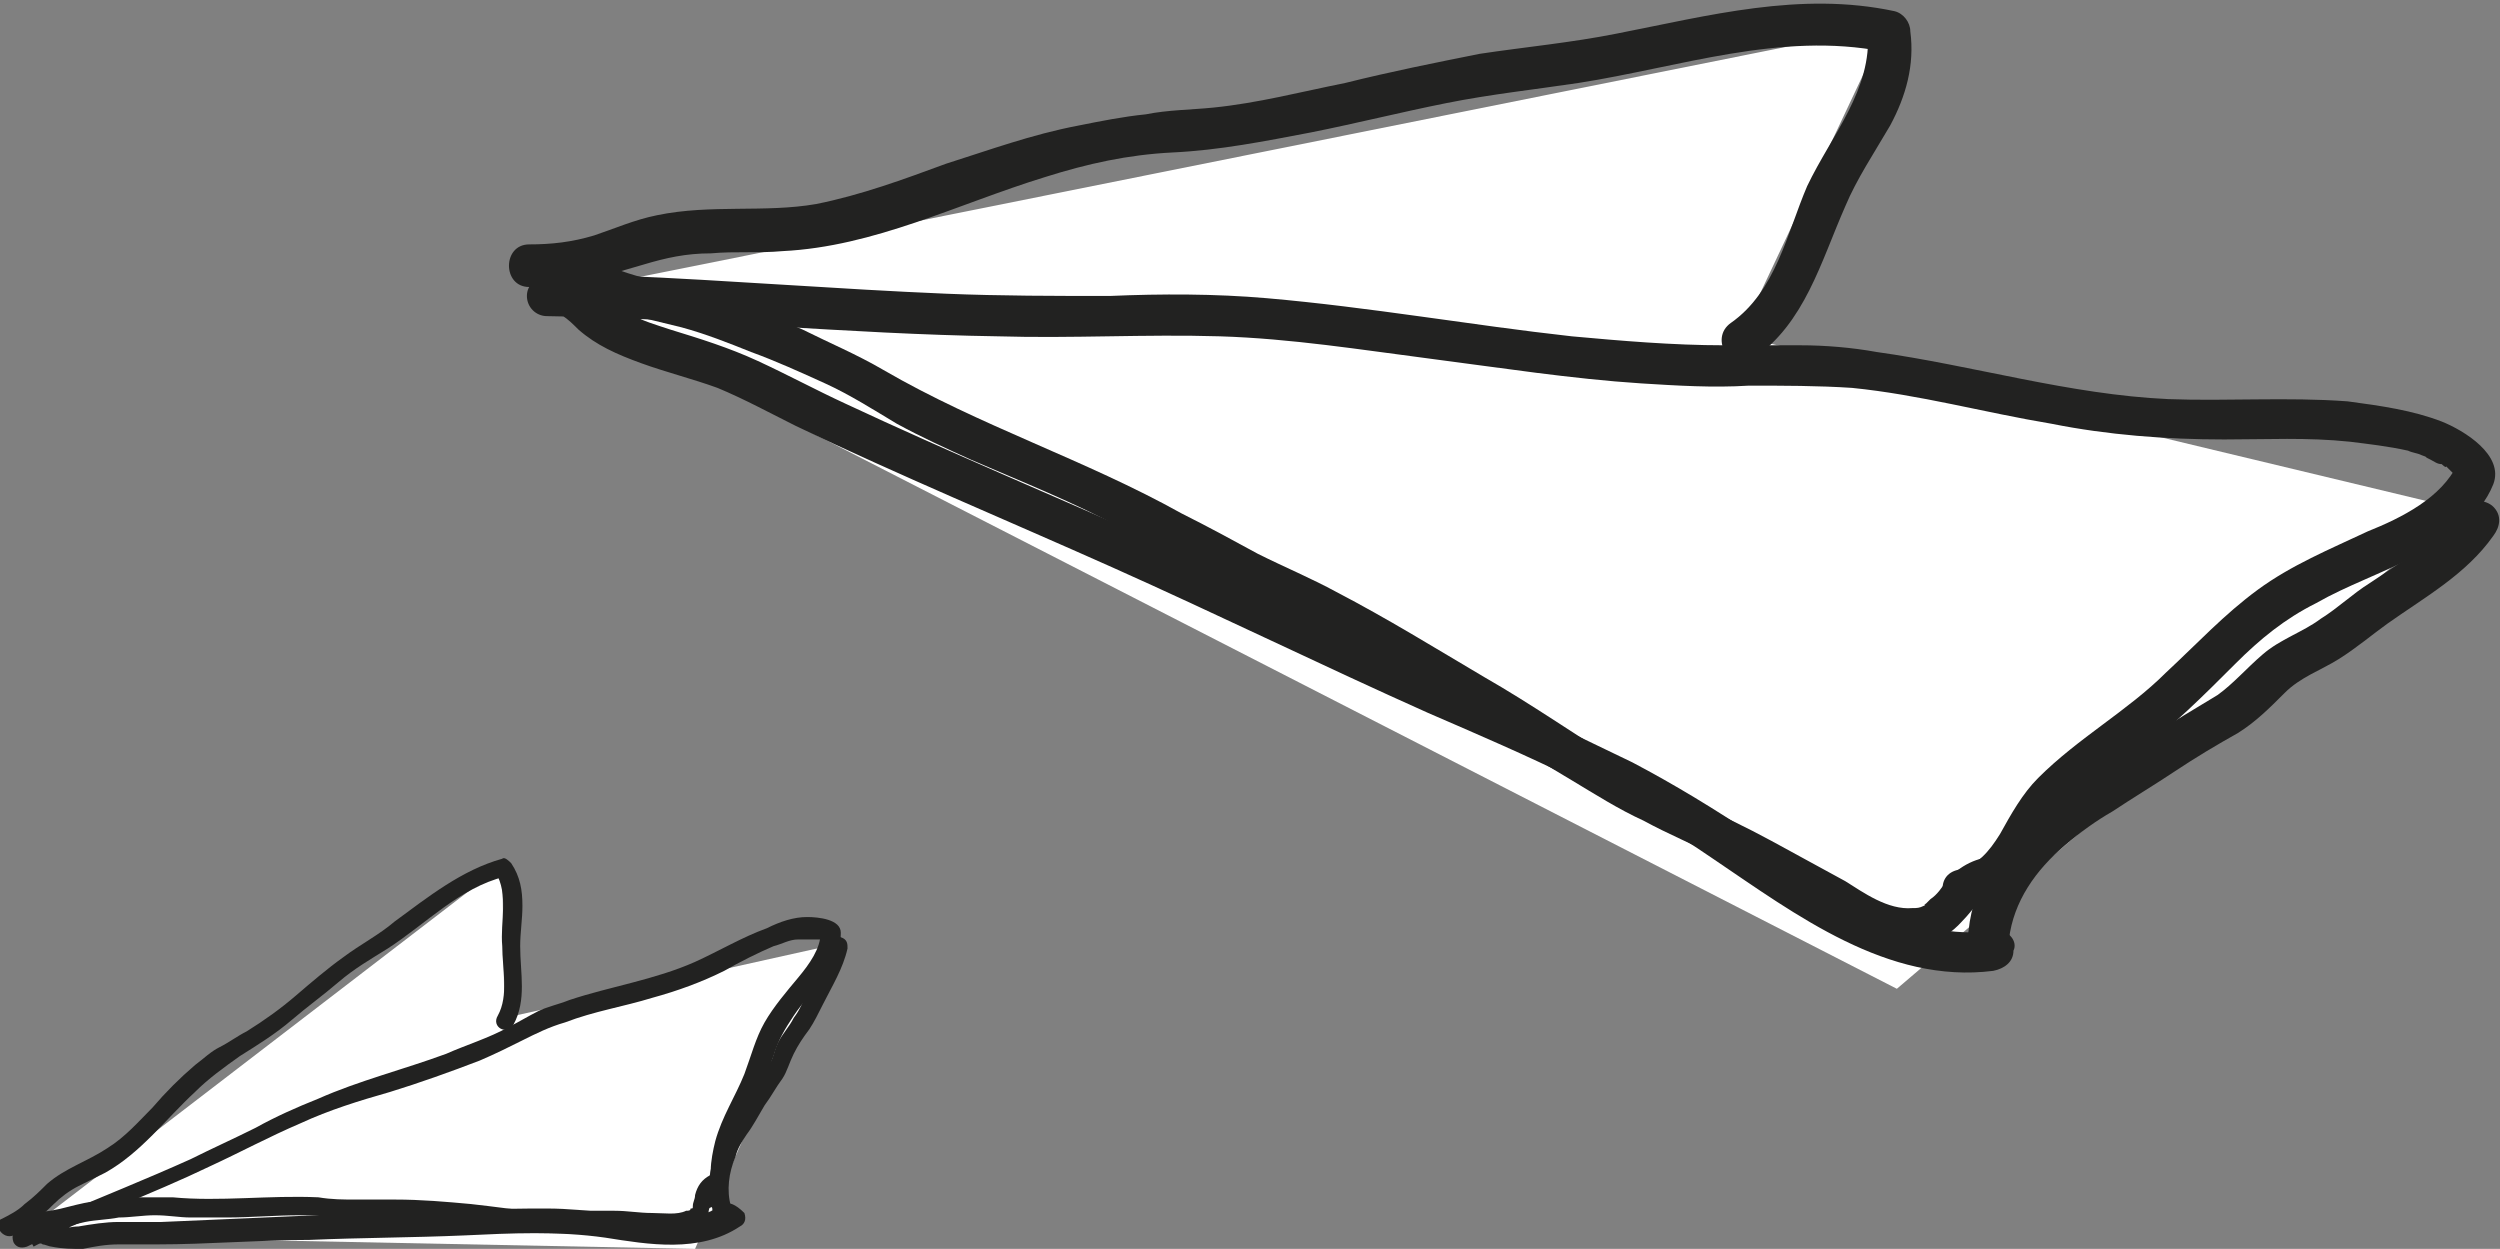 <?xml version="1.0" encoding="UTF-8"?> <svg xmlns="http://www.w3.org/2000/svg" xmlns:xlink="http://www.w3.org/1999/xlink" version="1.1" id="Слой_1" x="0px" y="0px" viewBox="0 0 111.5 55.7" style="enable-background:new 0 0 111.5 55.7;" xml:space="preserve"><rect x="0" y="0" width="111.5" height="55.7" fill="#808080" stroke="none"/> <style type="text/css"> .st0{fill:#FFFFFF;} .st1{fill:#222221;} </style> <polygon class="st0" points="24.3,13.2 84.6,44.1 109.7,22.7 77.6,15 84.1,1.2 "></polygon> <path class="st1" d="M89.1,41.5c-4.1,0.6-7.7-2.1-10.8-4.2c-1.8-1.2-3.6-2.3-5.5-3.3c-2.3-1.1-4.5-2.2-6.8-3.2c-2.4-1-4.7-2.1-7-3.2 c-2.3-1.1-4.7-2.3-7.1-3.3c-4.7-2.1-9.5-4.1-14.2-6.3c-1.3-0.6-2.6-1.3-3.9-1.9c-1.3-0.6-2.6-1-3.9-1.4c-0.6-0.2-1.3-0.4-1.8-0.7 c-0.3-0.2-0.6-0.4-0.9-0.7c-0.8-0.7-1.7-1.2-2.8-1c-0.5,0.1-0.9,0.4-0.9,0.9c0,0.5,0.4,0.9,0.9,0.9c6.7,0.1,13.4,0.8,20.1,0.9 c3.3,0.1,6.6-0.1,9.9,0c3.2,0.1,6.3,0.6,9.4,1c3.1,0.4,6.3,0.9,9.4,1.1c1.6,0.1,3.2,0.2,4.8,0.1c1.5,0,3.1,0,4.6,0.1 c3,0.3,5.9,1.1,8.9,1.6c2.5,0.5,5.1,0.7,7.7,0.7c1.9,0,3.7-0.1,5.6,0.1c0.8,0.1,1.7,0.2,2.6,0.4c0.2,0.1,0.4,0.1,0.6,0.2 c0,0,0.3,0.1,0.2,0.1c0,0,0.2,0.1,0.2,0.1c0.2,0.1,0.3,0.2,0.5,0.2c0,0,0.2,0.2,0.2,0.1c-0.1-0.1,0.1,0.1,0.1,0.1 c0.1,0.1,0.1,0.1,0.2,0.2c0.2,0.1,0-0.1,0,0.1c0.1,0.1,0.2,0.3,0.2,0.4l0-0.9c-0.7,1.5-2.5,2.4-4,3c-1.7,0.8-3.4,1.5-4.9,2.6 c-1.5,1.1-2.7,2.4-4.1,3.7c-1.7,1.7-3.9,2.9-5.7,4.7c-0.7,0.7-1.2,1.6-1.7,2.5c-0.5,0.8-1,1.4-1.9,1.6c-1.2,0.3-0.6,2.1,0.5,1.8 c1.7-0.4,2.6-1.8,3.5-3.2c1-1.6,2.5-2.7,4-3.8c1.6-1.2,3-2.6,4.4-4c1.1-1.1,2.2-2,3.6-2.7c1.4-0.8,2.9-1.3,4.4-2.1 c1.4-0.7,2.9-1.7,3.5-3.2c0.5-1.3-1.3-2.4-2.3-2.8c-1.3-0.5-2.7-0.7-4.2-0.9c-2.7-0.2-5.4,0-8-0.1c-4.4-0.2-8.7-1.5-13-2.1 c-1.1-0.2-2.3-0.3-3.4-0.3c-1.1,0-2.3,0-3.4,0c-2.3,0-4.6-0.2-6.8-0.4c-4.5-0.5-9-1.3-13.6-1.7c-2.3-0.2-4.7-0.2-7-0.1 c-2.4,0-4.9,0-7.3-0.1c-4.8-0.2-9.7-0.6-14.5-0.8c-1.2,0-2.4-0.1-3.6-0.1l0,1.8c0.4-0.1,0.7-0.1,1,0.1c0.2,0.1,0.5,0.4,0.7,0.6 c0.8,0.7,1.7,1.1,2.8,1.5c1.1,0.4,2.3,0.7,3.4,1.1c1.2,0.5,2.3,1.1,3.5,1.7c4.6,2.2,9.4,4.2,14.1,6.3c4.7,2.1,9.4,4.4,14.1,6.5 c4.4,1.9,8.8,3.8,12.7,6.5c3.7,2.5,7.8,5.6,12.5,5c0.5-0.1,0.9-0.4,0.9-0.9C90,42,89.6,41.5,89.1,41.5L89.1,41.5z"></path> <path class="st1" d="M23.6,12.8c1.8,0,3.4-0.5,5.1-1c1-0.3,1.9-0.5,3-0.5c1.1-0.1,2.1,0,3.2-0.1c4.1-0.2,7.8-2.1,11.7-3.3 c1.9-0.6,3.7-1,5.7-1.1c2.1-0.1,4.1-0.5,6.2-0.9c2-0.4,4-0.9,6-1.3c2-0.4,3.9-0.6,5.9-0.9c4.5-0.7,9-2.3,13.6-1.4 c-0.2-0.3-0.5-0.6-0.7-0.9c0.2,2.6-1.6,4.6-2.7,6.9c-0.9,2.1-1.4,4.7-3.4,6.1c-1,0.7,0,2.3,1,1.6c2.3-1.6,3-4.3,4.1-6.8 c0.5-1.2,1.3-2.4,2-3.6c0.7-1.3,1.1-2.7,0.9-4.2c0-0.4-0.3-0.8-0.7-0.9c-4.2-0.9-8.3,0.2-12.4,1c-2,0.4-4.1,0.6-6.1,0.9 c-2,0.4-4,0.8-6,1.3c-2,0.4-3.9,0.9-5.9,1.1c-1,0.1-2,0.1-3,0.3c-1,0.1-2,0.3-3,0.5C46,6,44.1,6.7,42.2,7.3 c-1.9,0.7-3.8,1.4-5.8,1.8c-2.3,0.4-4.7,0-7.1,0.5c-1,0.2-1.9,0.6-2.8,0.9c-1,0.3-1.9,0.4-2.9,0.4C22.4,10.9,22.4,12.8,23.6,12.8 L23.6,12.8z"></path> <path class="st1" d="M89.1,38.2c-0.9,0-1.7,0.4-2.3,1.1c-0.2,0.3-0.4,0.6-0.7,0.8c-0.1,0.1-0.2,0.2-0.2,0.2c-0.2,0.1,0.1,0-0.1,0.1 c-0.2,0.1-0.3,0.1-0.5,0.1c-1.1,0.1-2.2-0.7-3-1.2c-1.1-0.6-2.2-1.2-3.3-1.8c-2.2-1.2-4.5-2.1-6.6-3.4c-2.1-1.3-4.1-2.7-6.2-3.9 c-2.2-1.3-4.3-2.6-6.6-3.8c-1.1-0.6-2.3-1.1-3.5-1.7c-1.1-0.6-2.2-1.2-3.4-1.8c-4.3-2.4-9-3.9-13.3-6.4c-1.2-0.7-2.4-1.2-3.6-1.8 c-1.2-0.5-2.5-1.1-3.8-1.5c-2-0.6-4.5-0.8-6.2-2.1c-0.4-0.3-0.9-0.4-1.3,0c-0.3,0.3-0.4,1,0,1.3c1.7,1.3,3.9,1.7,5.9,2.2 c1.1,0.3,2.1,0.7,3.1,1.1c1.1,0.4,2.2,0.9,3.3,1.4c1.1,0.5,2.2,1.2,3.2,1.8c1.1,0.6,2.2,1.1,3.3,1.6c2.3,1,4.6,1.9,6.8,3.1 c2.3,1.2,4.5,2.4,6.8,3.5c2.3,1.1,4.6,2.4,6.8,3.7c2.1,1.3,4.2,2.7,6.4,4c1,0.6,2.1,1.3,3.2,1.8c1.1,0.6,2.3,1.1,3.5,1.7 c1.2,0.6,2.5,1.3,3.7,2c1.2,0.6,2.4,1.5,3.7,1.8c1.2,0.3,2.4,0,3.3-1c0.3-0.3,0.5-0.6,0.8-0.9c0.3-0.3,0.4-0.4,0.8-0.4 C90.4,40,90.4,38.2,89.1,38.2L89.1,38.2z"></path> <path class="st1" d="M89.6,41.9c0.2-1.7,1.2-3.1,2.5-4.2c0.7-0.6,1.4-1.1,2.1-1.5c0.9-0.6,1.9-1.2,2.8-1.8c0.9-0.6,1.9-1.2,2.8-1.7 c0.8-0.5,1.4-1.1,2.1-1.8c0.7-0.7,1.6-1,2.4-1.5c0.8-0.5,1.5-1.1,2.2-1.6c1.7-1.2,3.5-2.2,4.7-3.9c0.3-0.4,0.4-0.9,0-1.3 c-0.3-0.3-1-0.4-1.3,0c-1.1,1.4-2.7,2.4-4.2,3.4c-0.8,0.5-1.4,1.1-2.2,1.6c-0.8,0.6-1.8,0.9-2.6,1.6c-0.7,0.6-1.3,1.3-2,1.8 c-1,0.6-2,1.2-2.9,1.8c-1.7,1.1-3.5,2.2-5.1,3.5c-1.6,1.3-2.9,3.1-3.1,5.2c-0.1,0.5,0.1,1,0.7,1.1C88.9,42.7,89.5,42.4,89.6,41.9 L89.6,41.9z"></path> <polygon class="st0" points="0.9,55.1 31,55.7 36.9,42.2 22.5,45.4 22.4,38.6 "></polygon> <path class="st1" d="M32.3,53.7c-1.5,1-3.5,0.7-5.1,0.4c-0.9-0.1-1.9-0.2-2.8-0.2c-1.1,0-2.2,0-3.4,0.1c-1.1,0-2.3,0.1-3.4,0.1 c-1.2,0-2.3,0-3.5,0.1c-2.3,0.1-4.6,0.2-6.9,0.3c-0.6,0-1.3,0-1.9,0c-0.6,0-1.2,0.1-1.8,0.2c-0.3,0-0.6,0.1-0.9,0.1 c-0.2,0-0.3-0.1-0.5-0.1c-0.5-0.1-0.9-0.1-1.3,0.1c-0.2,0.1-0.3,0.3-0.2,0.6c0.1,0.2,0.3,0.3,0.6,0.2c2.7-1.3,5.5-2.3,8.2-3.6 c1.3-0.6,2.6-1.3,4-1.9c1.3-0.6,2.6-1,4-1.4c1.3-0.4,2.7-0.9,4-1.4c0.7-0.3,1.3-0.6,1.9-0.9c0.6-0.3,1.2-0.6,1.9-0.8 c1.3-0.5,2.6-0.7,3.9-1.1c1.1-0.3,2.2-0.7,3.2-1.2c0.7-0.4,1.5-0.8,2.2-1.1c0.4-0.1,0.7-0.3,1.1-0.3c0.1,0,0.2,0,0.3,0 c0,0,0.1,0,0.1,0c0,0,0.1,0,0.1,0c0.1,0,0.2,0,0.2,0c0,0,0.1,0,0.1,0c0,0,0.1,0,0.1,0c0,0,0.1,0,0.1,0c0.1,0,0,0,0,0 c0.1,0,0.1,0.1,0.2,0.1l-0.2-0.4c0,0.7-0.5,1.4-1,2c-0.5,0.6-1.1,1.3-1.5,2c-0.4,0.7-0.6,1.5-0.9,2.3c-0.4,1-1,1.9-1.3,3 c-0.1,0.4-0.2,0.9-0.2,1.3c0,0.4-0.1,0.7-0.5,1c-0.4,0.3,0.2,0.9,0.6,0.6c0.6-0.5,0.7-1.2,0.8-2c0.1-0.8,0.5-1.5,0.9-2.3 c0.4-0.8,0.7-1.6,1-2.4c0.2-0.7,0.5-1.2,0.9-1.8c0.4-0.6,0.9-1.1,1.3-1.7c0.4-0.6,0.8-1.2,0.8-2c0-0.6-1-0.7-1.5-0.7 c-0.6,0-1.2,0.2-1.8,0.5c-1.1,0.4-2.1,1-3.2,1.5c-1.8,0.8-3.8,1.1-5.6,1.7c-0.5,0.2-1,0.3-1.4,0.5s-0.9,0.5-1.3,0.7 c-0.9,0.5-1.9,0.8-2.8,1.2c-1.9,0.7-3.9,1.2-5.7,2c-1,0.4-1.9,0.8-2.8,1.3c-1,0.5-1.9,0.9-2.9,1.4c-2,0.9-4,1.7-5.9,2.5 c-0.5,0.2-1,0.4-1.5,0.7l0.4,0.7c0.2-0.1,0.3-0.2,0.4-0.1c0.1,0,0.3,0.1,0.4,0.1c0.5,0.1,0.9,0.1,1.4,0.1c0.5-0.1,1-0.2,1.6-0.2 c0.6,0,1.2,0,1.7,0c2.3,0,4.6-0.2,6.8-0.2c2.3-0.1,4.6-0.1,6.9-0.2c2.1-0.1,4.2-0.2,6.3,0.1c1.9,0.3,4.2,0.7,6-0.5 c0.2-0.1,0.3-0.3,0.2-0.6C32.8,53.7,32.5,53.6,32.3,53.7L32.3,53.7z"></path> <path class="st1" d="M0.6,55.1c0.7-0.4,1.3-0.9,1.8-1.4c0.3-0.3,0.7-0.6,1.1-0.8c0.4-0.2,0.8-0.4,1.2-0.6c1.6-0.9,2.7-2.4,4-3.6 c0.6-0.6,1.3-1.1,2-1.6c0.8-0.5,1.6-1,2.3-1.6c0.7-0.6,1.4-1.1,2.1-1.7c0.7-0.6,1.4-1,2.2-1.5c1.7-1.1,3.2-2.7,5.2-3.2 c-0.1-0.1-0.3-0.1-0.4-0.2c0.6,1,0.2,2.2,0.3,3.3c0,1,0.3,2.2-0.2,3.1c-0.3,0.5,0.4,0.9,0.7,0.4c0.6-1.1,0.3-2.3,0.3-3.5 c0-0.6,0.1-1.2,0.1-1.8c0-0.7-0.1-1.3-0.5-1.9c-0.1-0.1-0.3-0.3-0.4-0.2c-1.8,0.5-3.3,1.7-4.8,2.8c-0.7,0.6-1.5,1-2.3,1.6 c-0.7,0.5-1.4,1.1-2.1,1.7c-0.7,0.6-1.4,1.1-2.2,1.6c-0.4,0.2-0.8,0.5-1.2,0.7c-0.4,0.2-0.7,0.5-1.1,0.8c-0.7,0.6-1.3,1.2-1.9,1.9 c-0.6,0.6-1.2,1.3-2,1.8c-0.9,0.6-1.9,0.9-2.7,1.6c-0.3,0.3-0.6,0.6-1,0.9c-0.3,0.3-0.7,0.5-1.1,0.7C-0.3,54.6,0.1,55.3,0.6,55.1 L0.6,55.1z"></path> <path class="st1" d="M31.7,52.4c-0.4,0.2-0.6,0.5-0.7,0.9c0,0.2-0.1,0.3-0.1,0.5c0,0.1,0,0.1-0.1,0.1c-0.1,0.1,0,0,0,0 c0,0.1-0.1,0.1-0.2,0.1c-0.4,0.2-1,0.1-1.5,0.1c-0.6,0-1.1-0.1-1.7-0.1c-1.1,0-2.2,0-3.3,0C23.1,54,22,53.8,21,53.7 c-1.1-0.1-2.2-0.2-3.4-0.2c-0.6,0-1.1,0-1.7,0c-0.6,0-1.1,0-1.7-0.1c-2.2-0.1-4.4,0.2-6.5,0c-0.6,0-1.2,0-1.8,0s-1.2,0.1-1.8,0.2 c-0.9,0.1-1.9,0.6-2.9,0.4c-0.2,0-0.4,0-0.5,0.3c-0.1,0.2,0,0.5,0.3,0.5c0.9,0.2,1.9-0.1,2.8-0.3c0.5-0.1,1-0.1,1.5-0.2 c0.5,0,1.1-0.1,1.6-0.1c0.6,0,1.1,0.1,1.6,0.1c0.5,0,1.1,0,1.6,0c1.1,0,2.2-0.1,3.3-0.1c1.1,0,2.3,0.1,3.4,0.1 c1.1,0,2.3,0.1,3.4,0.2c1.1,0.1,2.2,0.2,3.3,0.4c0.5,0.1,1.1,0.1,1.6,0.1c0.6,0,1.1,0,1.7,0c0.6,0,1.2,0,1.9,0.1 c0.6,0,1.2,0.1,1.8,0c0.5-0.1,1-0.5,1.1-1c0-0.2,0.1-0.3,0.1-0.5c0.1-0.2,0.1-0.2,0.3-0.3C32.5,52.9,32.2,52.1,31.7,52.4L31.7,52.4z "></path> <path class="st1" d="M32.6,53.8c-0.2-0.7-0.1-1.5,0.2-2.2c0.1-0.4,0.3-0.7,0.5-1c0.3-0.4,0.5-0.8,0.8-1.3c0.3-0.4,0.5-0.8,0.8-1.2 c0.2-0.3,0.3-0.7,0.5-1.1c0.2-0.4,0.4-0.7,0.7-1.1c0.2-0.3,0.4-0.7,0.6-1.1c0.4-0.8,0.9-1.6,1.1-2.5c0-0.2,0-0.4-0.3-0.5 c-0.2-0.1-0.5,0-0.5,0.3c-0.2,0.8-0.6,1.5-1,2.2c-0.2,0.4-0.3,0.7-0.6,1.1c-0.2,0.4-0.5,0.7-0.7,1.1c-0.2,0.4-0.2,0.8-0.5,1.1 c-0.3,0.4-0.6,0.8-0.8,1.3c-0.5,0.8-1,1.6-1.4,2.4c-0.4,0.8-0.5,1.8-0.2,2.7c0.1,0.2,0.2,0.4,0.5,0.3C32.5,54.2,32.7,54,32.6,53.8 L32.6,53.8z"></path> </svg> 